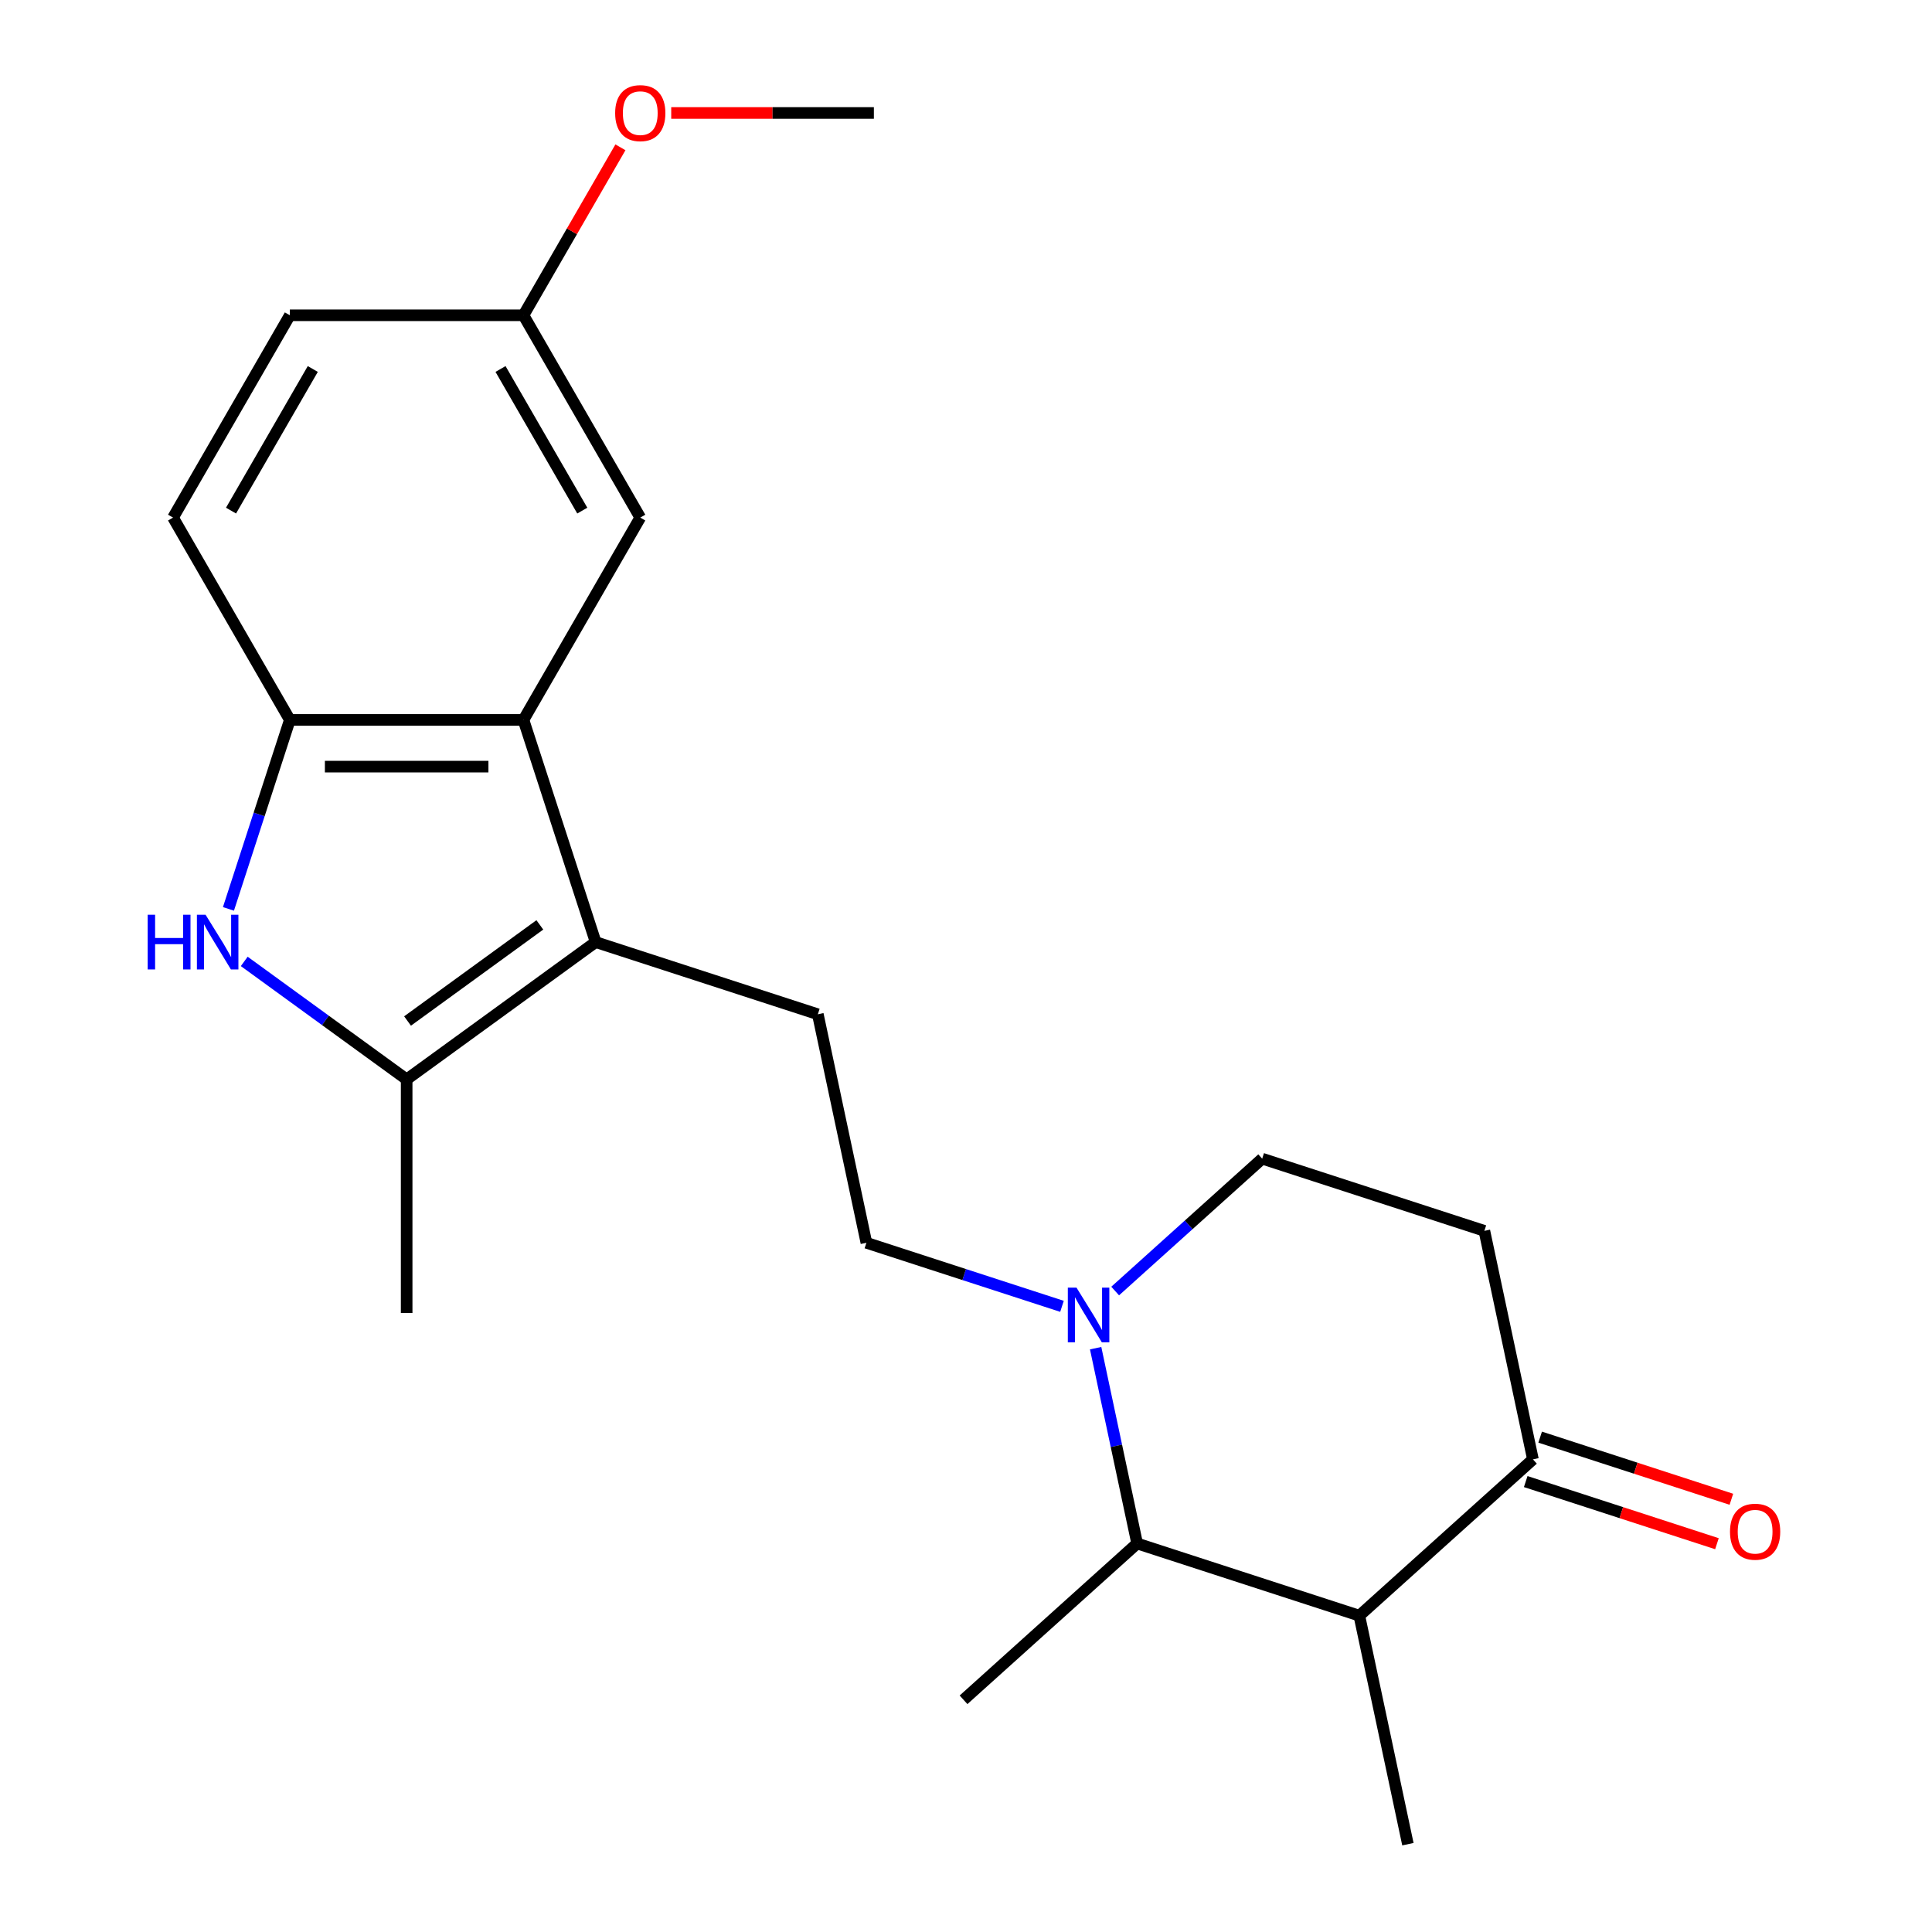 <?xml version='1.0' encoding='iso-8859-1'?>
<svg version='1.1' baseProfile='full'
              xmlns='http://www.w3.org/2000/svg'
                      xmlns:rdkit='http://www.rdkit.org/xml'
                      xmlns:xlink='http://www.w3.org/1999/xlink'
                  xml:space='preserve'
width='1000px' height='1000px' viewBox='0 0 1000 1000'>
<!-- END OF HEADER -->
<rect style='opacity:1.0;fill:#FFFFFF;stroke:none' width='1000' height='1000' x='0' y='0'> </rect>
<path class='bond-1' d='M 308.308,487.623 L 210.484,558.696' style='fill:none;fill-rule:evenodd;stroke:#000000;stroke-width:6px;stroke-linecap:butt;stroke-linejoin:miter;stroke-opacity:1' />
<path class='bond-1' d='M 279.42,478.719 L 210.943,528.47' style='fill:none;fill-rule:evenodd;stroke:#000000;stroke-width:6px;stroke-linecap:butt;stroke-linejoin:miter;stroke-opacity:1' />
<path class='bond-2' d='M 308.308,487.623 L 270.942,372.623' style='fill:none;fill-rule:evenodd;stroke:#000000;stroke-width:6px;stroke-linecap:butt;stroke-linejoin:miter;stroke-opacity:1' />
<path class='bond-8' d='M 308.308,487.623 L 423.307,524.988' style='fill:none;fill-rule:evenodd;stroke:#000000;stroke-width:6px;stroke-linecap:butt;stroke-linejoin:miter;stroke-opacity:1' />
<path class='bond-0' d='M 126.422,497.622 L 168.453,528.159' style='fill:none;fill-rule:evenodd;stroke:#0000FF;stroke-width:6px;stroke-linecap:butt;stroke-linejoin:miter;stroke-opacity:1' />
<path class='bond-0' d='M 168.453,528.159 L 210.484,558.696' style='fill:none;fill-rule:evenodd;stroke:#000000;stroke-width:6px;stroke-linecap:butt;stroke-linejoin:miter;stroke-opacity:1' />
<path class='bond-22' d='M 118.242,470.44 L 134.134,421.532' style='fill:none;fill-rule:evenodd;stroke:#0000FF;stroke-width:6px;stroke-linecap:butt;stroke-linejoin:miter;stroke-opacity:1' />
<path class='bond-22' d='M 134.134,421.532 L 150.025,372.623' style='fill:none;fill-rule:evenodd;stroke:#000000;stroke-width:6px;stroke-linecap:butt;stroke-linejoin:miter;stroke-opacity:1' />
<path class='bond-17' d='M 210.484,558.696 L 210.484,679.614' style='fill:none;fill-rule:evenodd;stroke:#000000;stroke-width:6px;stroke-linecap:butt;stroke-linejoin:miter;stroke-opacity:1' />
<path class='bond-3' d='M 270.942,372.623 L 150.025,372.623' style='fill:none;fill-rule:evenodd;stroke:#000000;stroke-width:6px;stroke-linecap:butt;stroke-linejoin:miter;stroke-opacity:1' />
<path class='bond-3' d='M 252.805,396.807 L 168.162,396.807' style='fill:none;fill-rule:evenodd;stroke:#000000;stroke-width:6px;stroke-linecap:butt;stroke-linejoin:miter;stroke-opacity:1' />
<path class='bond-11' d='M 270.942,372.623 L 331.401,267.906' style='fill:none;fill-rule:evenodd;stroke:#000000;stroke-width:6px;stroke-linecap:butt;stroke-linejoin:miter;stroke-opacity:1' />
<path class='bond-13' d='M 150.025,372.623 L 89.566,267.906' style='fill:none;fill-rule:evenodd;stroke:#000000;stroke-width:6px;stroke-linecap:butt;stroke-linejoin:miter;stroke-opacity:1' />
<path class='bond-4' d='M 549.684,676.157 L 499.066,659.711' style='fill:none;fill-rule:evenodd;stroke:#0000FF;stroke-width:6px;stroke-linecap:butt;stroke-linejoin:miter;stroke-opacity:1' />
<path class='bond-4' d='M 499.066,659.711 L 448.448,643.264' style='fill:none;fill-rule:evenodd;stroke:#000000;stroke-width:6px;stroke-linecap:butt;stroke-linejoin:miter;stroke-opacity:1' />
<path class='bond-6' d='M 567.1,697.812 L 577.843,748.358' style='fill:none;fill-rule:evenodd;stroke:#0000FF;stroke-width:6px;stroke-linecap:butt;stroke-linejoin:miter;stroke-opacity:1' />
<path class='bond-6' d='M 577.843,748.358 L 588.587,798.905' style='fill:none;fill-rule:evenodd;stroke:#000000;stroke-width:6px;stroke-linecap:butt;stroke-linejoin:miter;stroke-opacity:1' />
<path class='bond-12' d='M 577.21,668.237 L 615.258,633.978' style='fill:none;fill-rule:evenodd;stroke:#0000FF;stroke-width:6px;stroke-linecap:butt;stroke-linejoin:miter;stroke-opacity:1' />
<path class='bond-12' d='M 615.258,633.978 L 653.306,599.72' style='fill:none;fill-rule:evenodd;stroke:#000000;stroke-width:6px;stroke-linecap:butt;stroke-linejoin:miter;stroke-opacity:1' />
<path class='bond-5' d='M 703.587,836.27 L 588.587,798.905' style='fill:none;fill-rule:evenodd;stroke:#000000;stroke-width:6px;stroke-linecap:butt;stroke-linejoin:miter;stroke-opacity:1' />
<path class='bond-18' d='M 703.587,836.27 L 728.727,954.545' style='fill:none;fill-rule:evenodd;stroke:#000000;stroke-width:6px;stroke-linecap:butt;stroke-linejoin:miter;stroke-opacity:1' />
<path class='bond-24' d='M 703.587,836.27 L 793.446,755.36' style='fill:none;fill-rule:evenodd;stroke:#000000;stroke-width:6px;stroke-linecap:butt;stroke-linejoin:miter;stroke-opacity:1' />
<path class='bond-20' d='M 588.587,798.905 L 498.728,879.814' style='fill:none;fill-rule:evenodd;stroke:#000000;stroke-width:6px;stroke-linecap:butt;stroke-linejoin:miter;stroke-opacity:1' />
<path class='bond-7' d='M 793.446,755.36 L 768.306,637.085' style='fill:none;fill-rule:evenodd;stroke:#000000;stroke-width:6px;stroke-linecap:butt;stroke-linejoin:miter;stroke-opacity:1' />
<path class='bond-14' d='M 789.71,766.86 L 839.198,782.94' style='fill:none;fill-rule:evenodd;stroke:#000000;stroke-width:6px;stroke-linecap:butt;stroke-linejoin:miter;stroke-opacity:1' />
<path class='bond-14' d='M 839.198,782.94 L 888.686,799.02' style='fill:none;fill-rule:evenodd;stroke:#FF0000;stroke-width:6px;stroke-linecap:butt;stroke-linejoin:miter;stroke-opacity:1' />
<path class='bond-14' d='M 797.183,743.861 L 846.671,759.94' style='fill:none;fill-rule:evenodd;stroke:#000000;stroke-width:6px;stroke-linecap:butt;stroke-linejoin:miter;stroke-opacity:1' />
<path class='bond-14' d='M 846.671,759.94 L 896.159,776.02' style='fill:none;fill-rule:evenodd;stroke:#FF0000;stroke-width:6px;stroke-linecap:butt;stroke-linejoin:miter;stroke-opacity:1' />
<path class='bond-10' d='M 423.307,524.988 L 448.448,643.264' style='fill:none;fill-rule:evenodd;stroke:#000000;stroke-width:6px;stroke-linecap:butt;stroke-linejoin:miter;stroke-opacity:1' />
<path class='bond-9' d='M 768.306,637.085 L 653.306,599.72' style='fill:none;fill-rule:evenodd;stroke:#000000;stroke-width:6px;stroke-linecap:butt;stroke-linejoin:miter;stroke-opacity:1' />
<path class='bond-15' d='M 331.401,267.906 L 270.942,163.188' style='fill:none;fill-rule:evenodd;stroke:#000000;stroke-width:6px;stroke-linecap:butt;stroke-linejoin:miter;stroke-opacity:1' />
<path class='bond-15' d='M 301.389,264.29 L 259.068,190.987' style='fill:none;fill-rule:evenodd;stroke:#000000;stroke-width:6px;stroke-linecap:butt;stroke-linejoin:miter;stroke-opacity:1' />
<path class='bond-23' d='M 89.566,267.906 L 150.025,163.188' style='fill:none;fill-rule:evenodd;stroke:#000000;stroke-width:6px;stroke-linecap:butt;stroke-linejoin:miter;stroke-opacity:1' />
<path class='bond-23' d='M 119.578,264.29 L 161.899,190.987' style='fill:none;fill-rule:evenodd;stroke:#000000;stroke-width:6px;stroke-linecap:butt;stroke-linejoin:miter;stroke-opacity:1' />
<path class='bond-16' d='M 270.942,163.188 L 150.025,163.188' style='fill:none;fill-rule:evenodd;stroke:#000000;stroke-width:6px;stroke-linecap:butt;stroke-linejoin:miter;stroke-opacity:1' />
<path class='bond-19' d='M 270.942,163.188 L 296.038,119.72' style='fill:none;fill-rule:evenodd;stroke:#000000;stroke-width:6px;stroke-linecap:butt;stroke-linejoin:miter;stroke-opacity:1' />
<path class='bond-19' d='M 296.038,119.72 L 321.134,76.253' style='fill:none;fill-rule:evenodd;stroke:#FF0000;stroke-width:6px;stroke-linecap:butt;stroke-linejoin:miter;stroke-opacity:1' />
<path class='bond-21' d='M 347.424,58.47 L 399.871,58.47' style='fill:none;fill-rule:evenodd;stroke:#FF0000;stroke-width:6px;stroke-linecap:butt;stroke-linejoin:miter;stroke-opacity:1' />
<path class='bond-21' d='M 399.871,58.47 L 452.319,58.47' style='fill:none;fill-rule:evenodd;stroke:#000000;stroke-width:6px;stroke-linecap:butt;stroke-linejoin:miter;stroke-opacity:1' />
<path  class='atom-1' d='M 76.439 473.463
L 80.279 473.463
L 80.279 485.503
L 94.759 485.503
L 94.759 473.463
L 98.599 473.463
L 98.599 501.783
L 94.759 501.783
L 94.759 488.703
L 80.279 488.703
L 80.279 501.783
L 76.439 501.783
L 76.439 473.463
' fill='#0000FF'/>
<path  class='atom-1' d='M 106.399 473.463
L 115.679 488.463
Q 116.599 489.943, 118.079 492.623
Q 119.559 495.303, 119.639 495.463
L 119.639 473.463
L 123.399 473.463
L 123.399 501.783
L 119.519 501.783
L 109.559 485.383
Q 108.399 483.463, 107.159 481.263
Q 105.959 479.063, 105.599 478.383
L 105.599 501.783
L 101.919 501.783
L 101.919 473.463
L 106.399 473.463
' fill='#0000FF'/>
<path  class='atom-5' d='M 557.187 666.469
L 566.467 681.469
Q 567.387 682.949, 568.867 685.629
Q 570.347 688.309, 570.427 688.469
L 570.427 666.469
L 574.187 666.469
L 574.187 694.789
L 570.307 694.789
L 560.347 678.389
Q 559.187 676.469, 557.947 674.269
Q 556.747 672.069, 556.387 671.389
L 556.387 694.789
L 552.707 694.789
L 552.707 666.469
L 557.187 666.469
' fill='#0000FF'/>
<path  class='atom-15' d='M 895.446 792.806
Q 895.446 786.006, 898.806 782.206
Q 902.166 778.406, 908.446 778.406
Q 914.726 778.406, 918.086 782.206
Q 921.446 786.006, 921.446 792.806
Q 921.446 799.686, 918.046 803.606
Q 914.646 807.486, 908.446 807.486
Q 902.206 807.486, 898.806 803.606
Q 895.446 799.726, 895.446 792.806
M 908.446 804.286
Q 912.766 804.286, 915.086 801.406
Q 917.446 798.486, 917.446 792.806
Q 917.446 787.246, 915.086 784.446
Q 912.766 781.606, 908.446 781.606
Q 904.126 781.606, 901.766 784.406
Q 899.446 787.206, 899.446 792.806
Q 899.446 798.526, 901.766 801.406
Q 904.126 804.286, 908.446 804.286
' fill='#FF0000'/>
<path  class='atom-20' d='M 318.401 58.55
Q 318.401 51.75, 321.761 47.95
Q 325.121 44.15, 331.401 44.15
Q 337.681 44.15, 341.041 47.95
Q 344.401 51.75, 344.401 58.55
Q 344.401 65.43, 341.001 69.35
Q 337.601 73.23, 331.401 73.23
Q 325.161 73.23, 321.761 69.35
Q 318.401 65.47, 318.401 58.55
M 331.401 70.03
Q 335.721 70.03, 338.041 67.15
Q 340.401 64.23, 340.401 58.55
Q 340.401 52.99, 338.041 50.19
Q 335.721 47.35, 331.401 47.35
Q 327.081 47.35, 324.721 50.15
Q 322.401 52.95, 322.401 58.55
Q 322.401 64.27, 324.721 67.15
Q 327.081 70.03, 331.401 70.03
' fill='#FF0000'/>
</svg>
